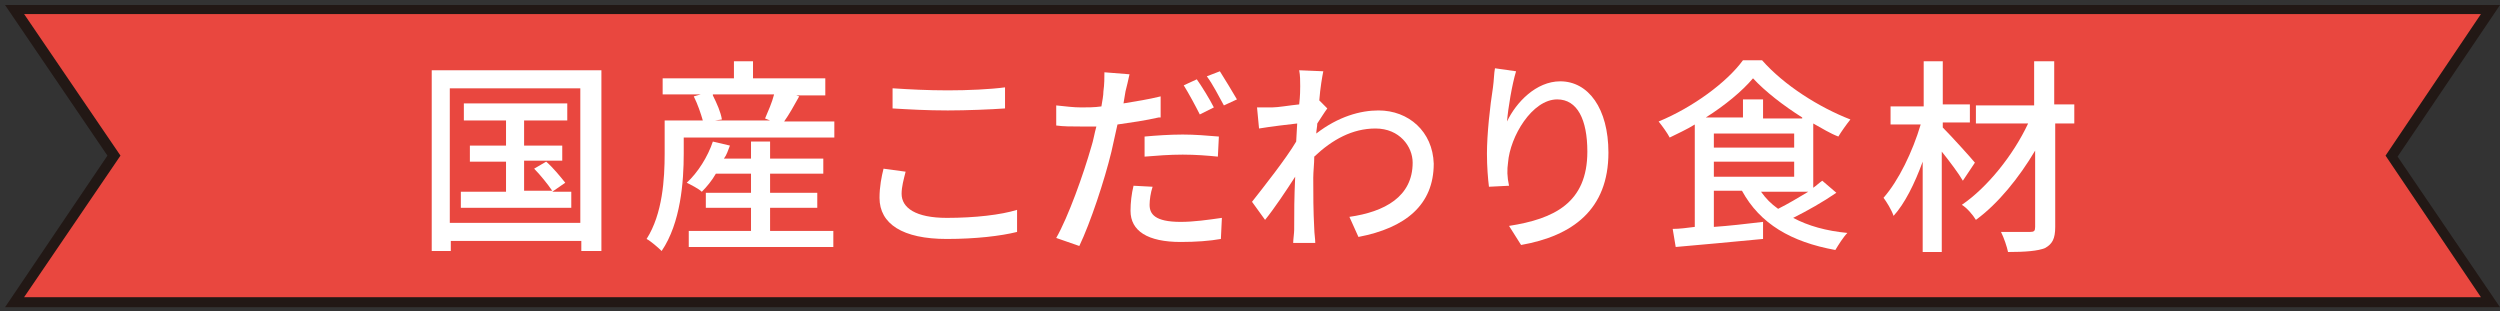 <?xml version="1.0" encoding="utf-8"?>
<!-- Generator: Adobe Illustrator 25.2.0, SVG Export Plug-In . SVG Version: 6.00 Build 0)  -->
<svg version="1.1" id="レイヤー_1" xmlns="http://www.w3.org/2000/svg" xmlns:xlink="http://www.w3.org/1999/xlink" x="0px"
	 y="0px" viewBox="0 0 249 31" width="249" height="31" style="enable-background:new 0 0 249 31;" xml:space="preserve">
<rect x="0" y="0" width="249" height="31" fill="#333333" stroke="none"/>
<style type="text/css">
	.st0{fill:#E9473F;}
	.st1{fill:#221815;}
	.st2{fill:#FFFFFF;}
</style>
<g>
	<path class="st0" d="M248.1,30.1H1.5l9.9-14.6L1.5,1h246.6l-9.9,14.6L248.1,30.1z"/>
	<path class="st1" d="M249,30.6H0.5l10.2-15.1L0.5,0.5H249l-10.2,15.1L249,30.6z M2.4,29.6h244.7l-9.5-14.1l9.5-14.1H2.4L12,15.5
		L2.4,29.6z"/>
</g>
<g>
	<g>
		<path class="st2" d="M59.9,7v18h-2v-1h-13v1h-1.9V7H59.9z M57.8,22.2V8.8h-13v13.4H57.8z M56.9,19.1v1.6h-11v-1.6h4.5v-3h-3.6
			v-1.6h3.6v-2.5h-4.2v-1.7h10.3v1.7h-4.3v2.5H56V16h-3.8v3H55c-0.4-0.6-1.2-1.6-1.8-2.2l1.2-0.7c0.7,0.6,1.5,1.6,1.9,2.1L55,19.1
			H56.9z"/>
		<path class="st2" d="M83.1,12v1.7H68.1v1.6c0,2.8-0.3,6.9-2.2,9.7c-0.3-0.3-1.1-1-1.5-1.2c1.6-2.5,1.8-6,1.8-8.5V12h3.8
			c-0.2-0.7-0.5-1.6-0.9-2.4l0.7-0.2H66V7.8h7.1V6.1H75v1.7h7.2v1.7h-2.9l0.3,0.1c-0.5,0.9-1,1.8-1.5,2.5H83.1z M76.6,23H83v1.6
			H68.6V23h6.2v-2.3h-4.5v-1.5h4.5v-1.9h-3.5c-0.4,0.7-0.9,1.3-1.4,1.8c-0.3-0.3-1.1-0.7-1.5-0.9c1.1-1,2.1-2.6,2.6-4.1l1.7,0.4
			c-0.2,0.5-0.3,0.9-0.6,1.3h2.7v-1.7h1.9v1.7h5.3v1.5h-5.3v1.9h4.7v1.5h-4.7V23z M71,9.5c0.4,0.8,0.8,1.7,0.9,2.4L71.2,12h5.5
			l-0.5-0.2c0.3-0.7,0.7-1.6,0.9-2.4H71z"/>
		<path class="st2" d="M90.2,17.1c-0.2,0.8-0.4,1.5-0.4,2.2c0,1.4,1.4,2.4,4.5,2.4c2.8,0,5.4-0.3,7-0.8l0,2.2
			c-1.6,0.4-4.1,0.7-7,0.7c-4.4,0-6.7-1.5-6.7-4.1c0-1.1,0.2-2.1,0.4-2.9L90.2,17.1z M89,8.8C90.5,8.9,92.4,9,94.4,9
			c2,0,4.2-0.1,5.7-0.3v2.1c-1.4,0.1-3.8,0.2-5.7,0.2c-2.1,0-3.8-0.1-5.5-0.2V8.8z"/>
		<path class="st2" d="M115.4,11.7c-1.3,0.3-2.7,0.5-4.1,0.7c-0.2,0.9-0.4,1.8-0.6,2.7c-0.7,2.9-2.1,7.1-3.2,9.4l-2.3-0.8
			c1.2-2.1,2.7-6.3,3.5-9.1c0.2-0.6,0.3-1.3,0.5-2c-0.6,0-1.1,0-1.6,0c-0.9,0-1.7,0-2.4-0.1l0-2c1,0.1,1.7,0.2,2.5,0.2
			c0.6,0,1.3,0,2-0.1c0.1-0.6,0.2-1.1,0.2-1.5c0.1-0.7,0.1-1.4,0.1-1.9l2.5,0.2c-0.1,0.5-0.3,1.3-0.4,1.7l-0.2,1.2
			c1.2-0.2,2.5-0.4,3.7-0.7V11.7z M114.8,18.6c-0.2,0.6-0.3,1.3-0.3,1.8c0,0.9,0.5,1.7,3.1,1.7c1.3,0,2.7-0.2,4.1-0.4l-0.1,2.1
			c-1.1,0.2-2.5,0.3-4,0.3c-3.3,0-5-1.1-5-3.1c0-0.8,0.1-1.7,0.3-2.5L114.8,18.6z M114,13.6c1.1-0.1,2.5-0.2,3.8-0.2
			c1.2,0,2.4,0.1,3.6,0.2l-0.1,2c-1-0.1-2.2-0.2-3.5-0.2c-1.3,0-2.6,0.1-3.8,0.2V13.6z M119.5,11.4c-0.4-0.8-1.1-2.1-1.6-2.9
			l1.3-0.6c0.5,0.7,1.3,2,1.7,2.8L119.5,11.4z M121.5,7.1c0.5,0.8,1.3,2.1,1.7,2.8l-1.3,0.6c-0.5-0.9-1.1-2.1-1.7-2.9L121.5,7.1z"/>
		<path class="st2" d="M132.2,10.8c-0.3,0.4-0.6,0.9-1,1.5c0,0.3-0.1,0.7-0.1,1c2.2-1.7,4.4-2.3,6.2-2.3c3,0,5.4,2.1,5.5,5.3
			c0,4.1-2.8,6.4-7.5,7.3l-0.9-2c3.5-0.5,6.3-2,6.3-5.4c0-1.6-1.3-3.4-3.7-3.4c-2.3,0-4.3,1.1-6.1,2.8c0,0.7-0.1,1.5-0.1,2.1
			c0,1.8,0,3.2,0.1,5.1c0,0.4,0.1,1,0.1,1.4h-2.2c0-0.3,0.1-1,0.1-1.3c0-1.9,0-3.1,0.1-5.3c-0.9,1.4-2.1,3.2-3,4.3l-1.3-1.8
			c1.1-1.4,3.4-4.3,4.4-6l0.1-1.8c-0.9,0.1-2.6,0.3-3.8,0.5l-0.2-2.1c0.5,0,0.9,0,1.5,0c0.6,0,1.7-0.2,2.7-0.3
			c0.1-0.9,0.1-1.5,0.1-1.8c0-0.5,0-1.1-0.1-1.6l2.4,0.1c-0.1,0.5-0.3,1.6-0.4,2.9L132.2,10.8z"/>
		<path class="st2" d="M151,7.1c-0.4,1.3-0.8,3.7-0.9,5c0.9-1.9,2.9-4,5.3-4c2.8,0,4.8,2.7,4.8,7.1c0,5.7-3.6,8.3-8.7,9.2l-1.2-1.9
			c4.5-0.7,7.8-2.3,7.8-7.4c0-3.2-1-5.2-3-5.2c-2.5,0-4.7,3.7-4.9,6.3c-0.1,0.7-0.1,1.4,0.1,2.3l-2,0.1c-0.1-0.8-0.2-2-0.2-3.3
			c0-1.9,0.3-4.7,0.6-6.6c0.1-0.7,0.1-1.4,0.2-1.9L151,7.1z"/>
		<path class="st2" d="M182.9,19.2c-1.3,0.9-2.9,1.8-4.3,2.5c1.5,0.8,3.3,1.3,5.4,1.5c-0.4,0.4-0.9,1.2-1.2,1.7
			c-4.4-0.8-7.5-2.6-9.3-5.9h-2.8v3.6c1.5-0.1,3.2-0.3,4.9-0.5l0,1.7c-3.1,0.3-6.4,0.6-8.7,0.8l-0.3-1.8c0.7,0,1.4-0.1,2.2-0.2V12.4
			c-0.8,0.5-1.7,0.9-2.5,1.3c-0.2-0.4-0.7-1.1-1.1-1.6c3.4-1.4,6.8-3.9,8.4-6.1h1.9c2.2,2.5,5.7,4.7,8.8,5.9
			c-0.4,0.5-0.9,1.2-1.2,1.7c-0.8-0.3-1.6-0.8-2.5-1.3v6.4c0.3-0.2,0.6-0.5,0.9-0.7L182.9,19.2z M179.5,11.7
			c-1.9-1.2-3.7-2.6-4.9-3.9c-1.1,1.3-2.8,2.7-4.7,3.9h3.7V9.9h2v1.9H179.5z M170.7,14.7h8v-1.4h-8V14.7z M170.7,17.6h8v-1.5h-8
			V17.6z M175.4,19.1c0.5,0.7,1,1.2,1.7,1.7c1-0.5,2-1.1,3-1.7H175.4z"/>
		<path class="st2" d="M195.5,18c-0.4-0.7-1.3-1.9-2.1-2.9v10h-1.9v-9c-0.8,2.2-1.8,4.2-2.9,5.4c-0.2-0.6-0.7-1.4-1-1.8
			c1.5-1.7,2.9-4.6,3.7-7.3h-3v-1.8h3.3V6.1h1.9v4.3h2.7v1.8h-2.7v0.5c0.8,0.8,2.8,3,3.2,3.5L195.5,18z M206.7,12.3h-2v10.3
			c0,1.2-0.3,1.7-1,2.1c-0.7,0.3-2,0.4-3.7,0.4c-0.1-0.5-0.4-1.4-0.7-2c1.2,0,2.5,0,2.9,0c0.4,0,0.5-0.1,0.5-0.5v-7.6
			c-1.6,2.7-3.7,5.3-5.9,6.9c-0.3-0.5-0.9-1.2-1.4-1.5c2.5-1.7,5.1-4.9,6.6-8.1h-5.2v-1.8h5.8V6.1h2v4.3h2V12.3z"/>
	</g>
</g>
</svg>
